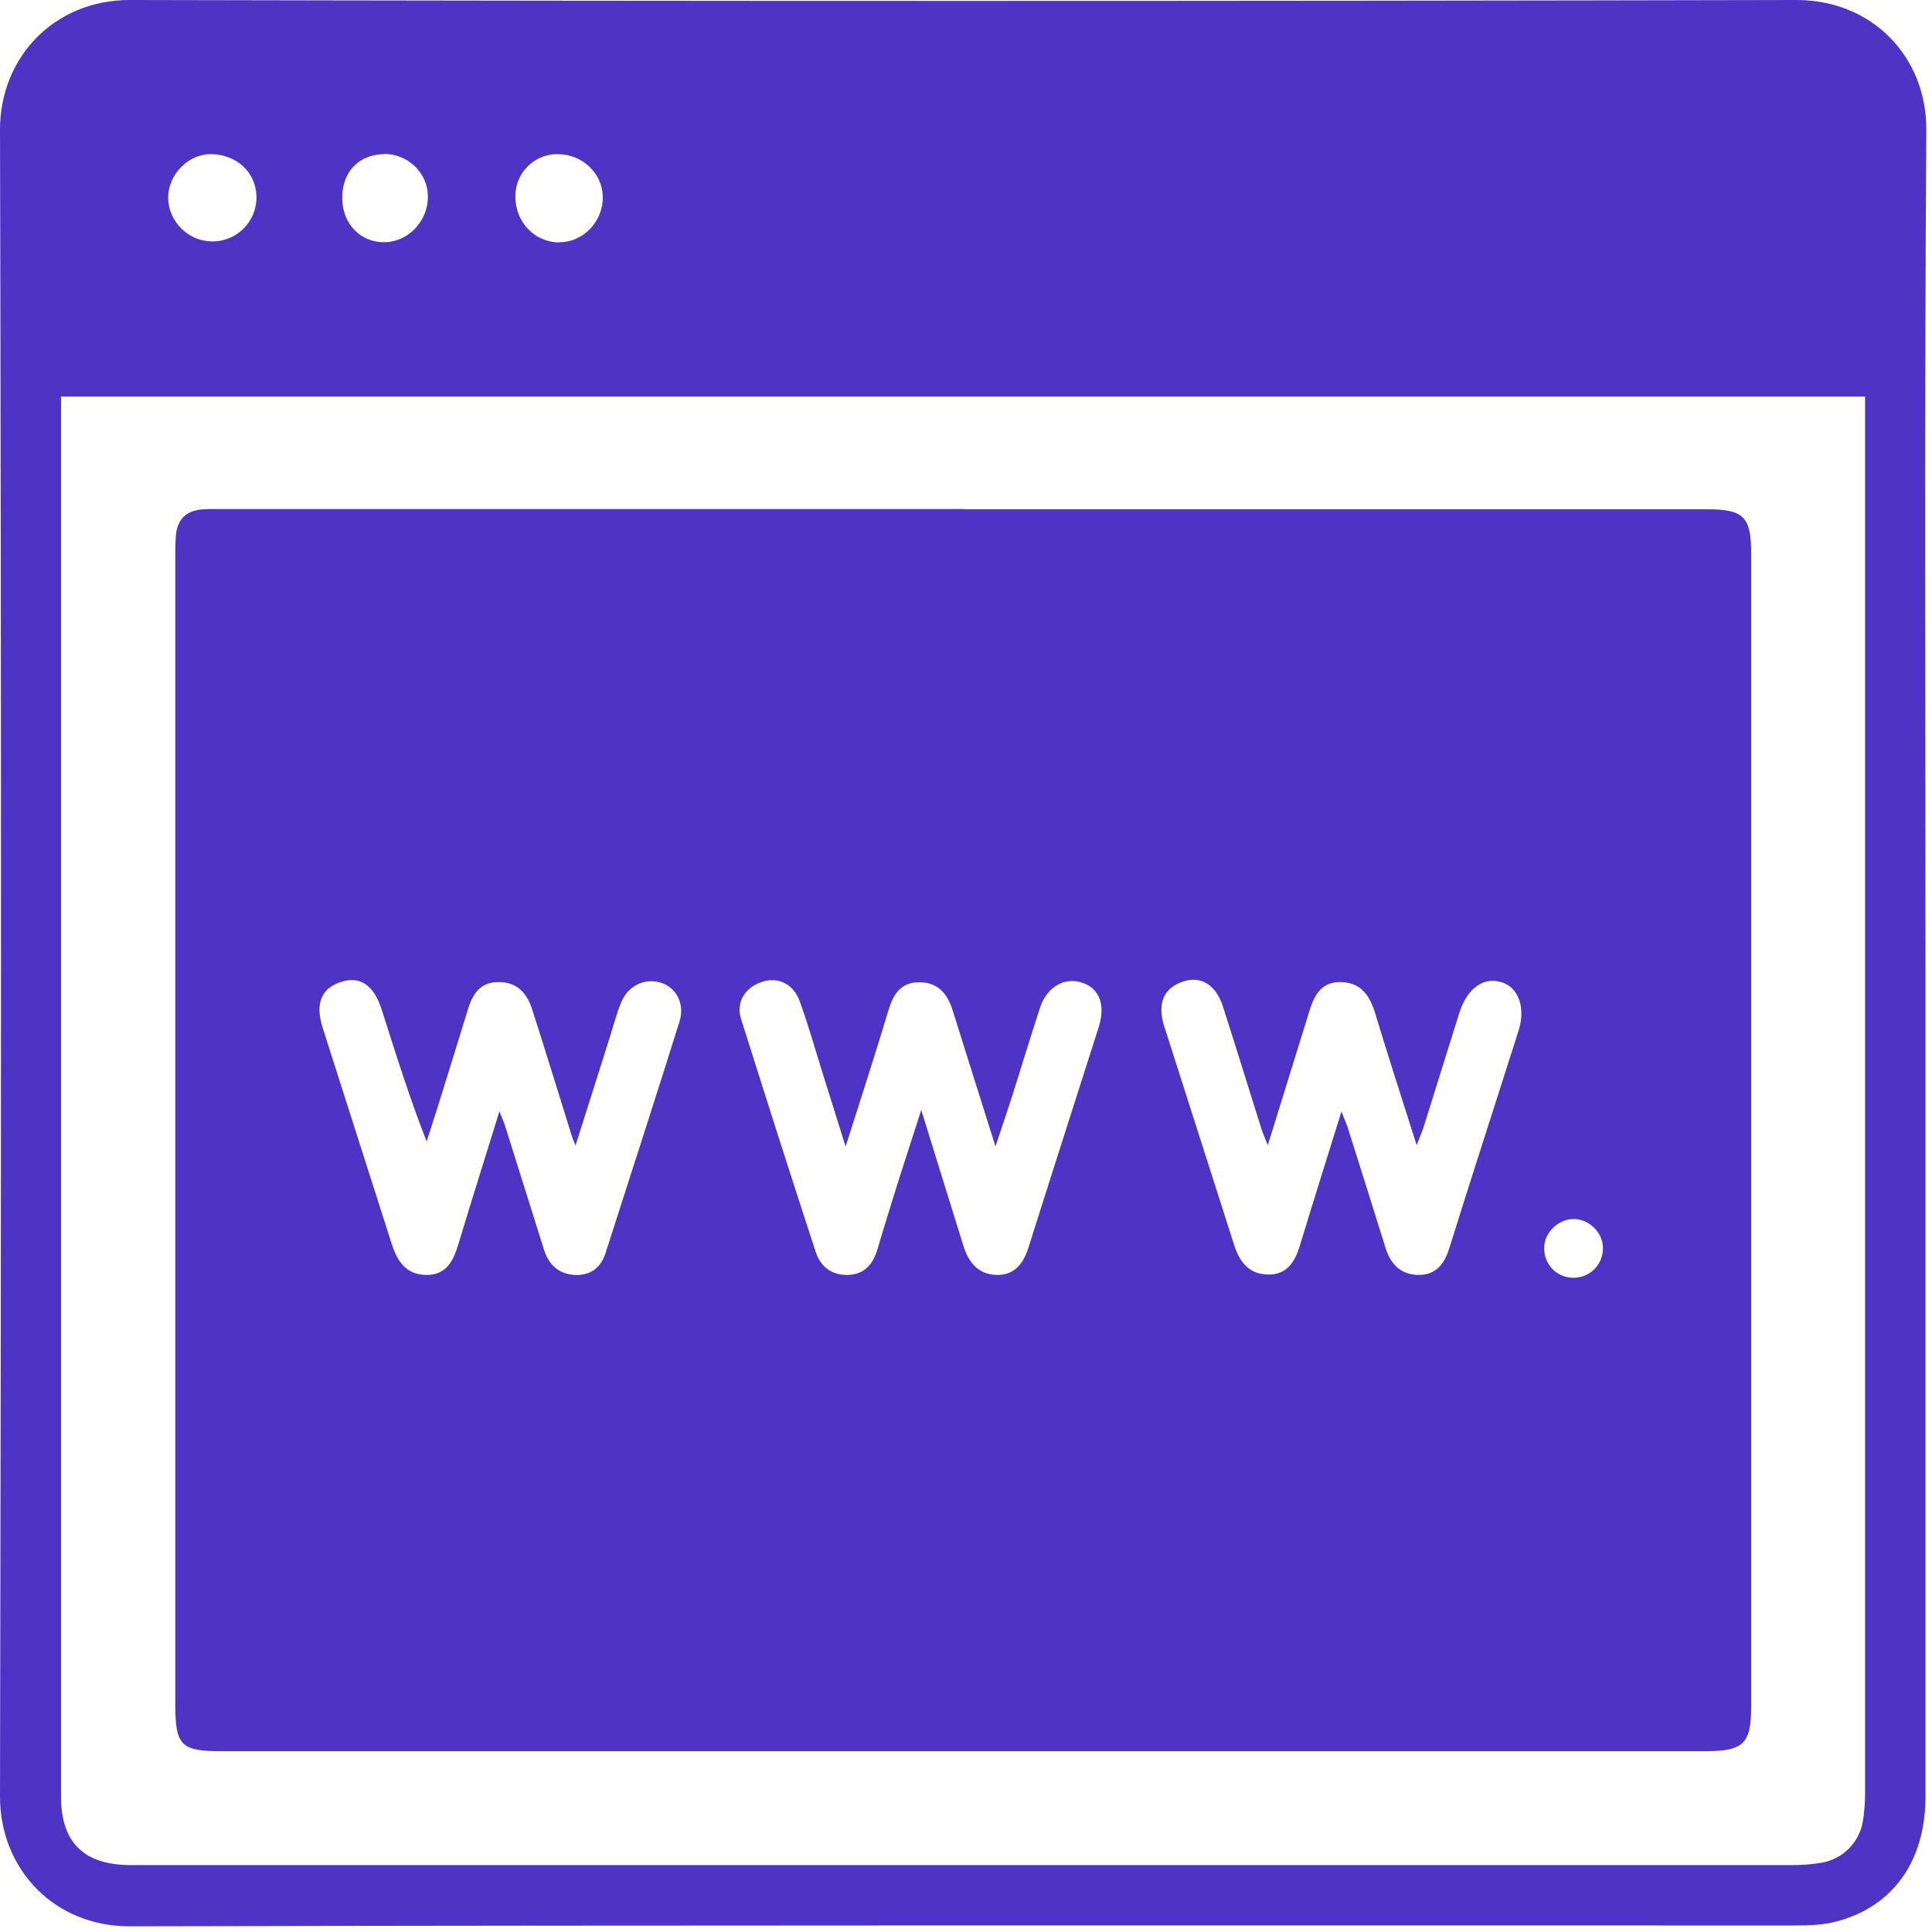 <svg xmlns="http://www.w3.org/2000/svg" width="95" height="95" viewBox="0 0 95 95" fill="none"><g clip-path="url(#clip0_708_57)"><path d="M94.68 47.36C94.68 61.02 94.68 74.68 94.68 88.34C94.68 91.5 93.1 93.74 90.32 94.48C89.69 94.65 89 94.68 88.34 94.68C61.02 94.68 33.7 94.66 6.38 94.72C2.66 94.73 0 91.9 0 88.34C0.06 61.02 0.07 33.7 0 6.38C0 2.81 2.67 0 6.38 0C33.7 0.06 61.02 0.06 88.34 0C92.08 0 94.74 2.82 94.72 6.38C94.63 20.04 94.68 33.7 94.68 47.36ZM3 19.5C3 19.96 3 20.37 3 20.77C3 40.34 3 59.9 3 79.47C3 82.42 3 85.38 3 88.33C3 90.6 4.12 91.7 6.41 91.71C6.47 91.71 6.54 91.71 6.6 91.71C33.76 91.71 60.91 91.71 88.07 91.71C88.58 91.71 89.09 91.68 89.59 91.59C90.63 91.4 91.42 90.6 91.6 89.56C91.68 89.09 91.71 88.61 91.71 88.14C91.71 65.62 91.71 43.1 91.71 20.58V19.5H3ZM10.36 7.58C9.25 7.58 8.27 8.58 8.27 9.72C8.27 10.86 9.23 11.84 10.37 11.87C11.62 11.91 12.63 10.91 12.61 9.67C12.59 8.47 11.64 7.59 10.36 7.58ZM27.52 11.91C28.69 11.91 29.66 10.88 29.64 9.68C29.62 8.5 28.62 7.57 27.39 7.58C26.26 7.58 25.34 8.51 25.34 9.65C25.34 10.93 26.29 11.92 27.52 11.92V11.91ZM18.87 7.58C17.6 7.61 16.79 8.49 16.83 9.82C16.87 11.05 17.76 11.94 18.94 11.91C20.1 11.88 21.06 10.85 21.04 9.64C21.03 8.49 20.04 7.55 18.86 7.57L18.87 7.58Z" fill="#4D34C4"></path><path d="M47.38 25.04C59.55 25.04 71.71 25.04 83.88 25.04C85.75 25.04 86.11 25.39 86.11 27.25C86.11 46.12 86.11 64.99 86.11 83.86C86.11 85.76 85.75 86.11 83.81 86.11C59.51 86.11 35.21 86.11 10.91 86.11C8.89 86.11 8.62 85.84 8.62 83.79C8.62 64.98 8.62 46.18 8.62 27.37C8.62 27.02 8.62 26.67 8.65 26.32C8.72 25.55 9.15 25.11 9.93 25.05C10.28 25.02 10.63 25.03 10.98 25.03C23.11 25.03 35.25 25.03 47.38 25.03V25.04ZM41.59 56.41C41.17 55.07 40.84 54.01 40.51 52.96C40.12 51.72 39.77 50.47 39.33 49.25C39.02 48.37 38.24 48.01 37.44 48.29C36.63 48.57 36.19 49.28 36.43 50.07C37.64 53.91 38.86 57.74 40.11 61.56C40.35 62.29 40.9 62.71 41.69 62.69C42.51 62.67 42.93 62.16 43.15 61.42C43.47 60.33 43.81 59.24 44.15 58.15C44.5 57.05 44.86 55.95 45.3 54.58C46.05 57 46.71 59.14 47.38 61.28C47.63 62.07 48.09 62.65 48.97 62.69C49.88 62.72 50.31 62.15 50.57 61.35C51.71 57.73 52.88 54.11 54.03 50.49C54.36 49.44 54.07 48.63 53.27 48.34C52.38 48.01 51.49 48.5 51.14 49.55C50.67 50.99 50.23 52.45 49.77 53.9C49.53 54.65 49.27 55.4 48.95 56.37C48.2 53.99 47.52 51.85 46.85 49.7C46.59 48.86 46.12 48.29 45.18 48.3C44.25 48.31 43.91 48.93 43.67 49.73C43.03 51.88 42.33 54.01 41.57 56.41H41.59ZM24.56 54.64C24.72 55.06 24.81 55.26 24.87 55.47C25.5 57.46 26.12 59.46 26.75 61.45C26.98 62.18 27.47 62.65 28.26 62.69C29.01 62.73 29.54 62.35 29.77 61.63C30.99 57.83 32.22 54.04 33.41 50.24C33.68 49.4 33.28 48.61 32.58 48.35C31.78 48.05 30.9 48.43 30.55 49.28C30.32 49.83 30.17 50.42 29.99 50.99C29.45 52.69 28.91 54.4 28.3 56.33C28.16 55.98 28.12 55.88 28.09 55.77C27.45 53.72 26.82 51.66 26.16 49.61C25.91 48.83 25.41 48.28 24.51 48.29C23.62 48.29 23.24 48.87 23.01 49.63C22.52 51.23 22.02 52.83 21.52 54.44C21.34 55.01 21.16 55.57 20.98 56.13C20.13 53.96 19.46 51.82 18.78 49.68C18.4 48.46 17.73 47.99 16.81 48.27C15.8 48.58 15.48 49.33 15.87 50.55C16.99 54.08 18.13 57.6 19.25 61.13C19.52 61.99 19.94 62.66 20.92 62.69C21.95 62.72 22.3 61.99 22.55 61.14C23.18 59.05 23.84 56.97 24.56 54.64ZM65.96 54.65C66.11 55.04 66.19 55.21 66.25 55.38C66.88 57.37 67.51 59.37 68.13 61.36C68.38 62.17 68.89 62.69 69.77 62.69C70.62 62.69 71.03 62.14 71.27 61.36C72.38 57.8 73.54 54.24 74.67 50.68C75.02 49.59 74.69 48.6 73.9 48.32C72.99 47.99 72.15 48.57 71.76 49.8C71.18 51.64 70.61 53.49 70.03 55.33C69.95 55.6 69.83 55.86 69.66 56.31C68.93 54.01 68.26 51.94 67.63 49.86C67.37 49 66.97 48.34 65.98 48.29C64.93 48.25 64.6 48.99 64.35 49.83C63.7 51.94 63.04 54.05 62.34 56.31C62.2 55.96 62.11 55.76 62.04 55.55C61.4 53.53 60.78 51.5 60.13 49.48C59.79 48.43 59.07 47.99 58.22 48.25C57.24 48.55 56.89 49.31 57.24 50.44C58.38 54.03 59.54 57.61 60.68 61.2C60.94 62.03 61.39 62.64 62.32 62.67C63.29 62.7 63.68 62.04 63.93 61.21C64.57 59.09 65.24 56.98 65.97 54.63L65.96 54.65ZM77.37 62.83C78.17 62.83 78.8 62.21 78.82 61.4C78.84 60.64 78.16 59.94 77.38 59.94C76.62 59.94 75.92 60.62 75.93 61.38C75.93 62.19 76.56 62.83 77.36 62.83H77.37Z" fill="#4D34C4"></path></g><defs><clipPath id="clip0_708_57"><rect width="94.71" height="94.72" fill="white"></rect></clipPath></defs></svg>